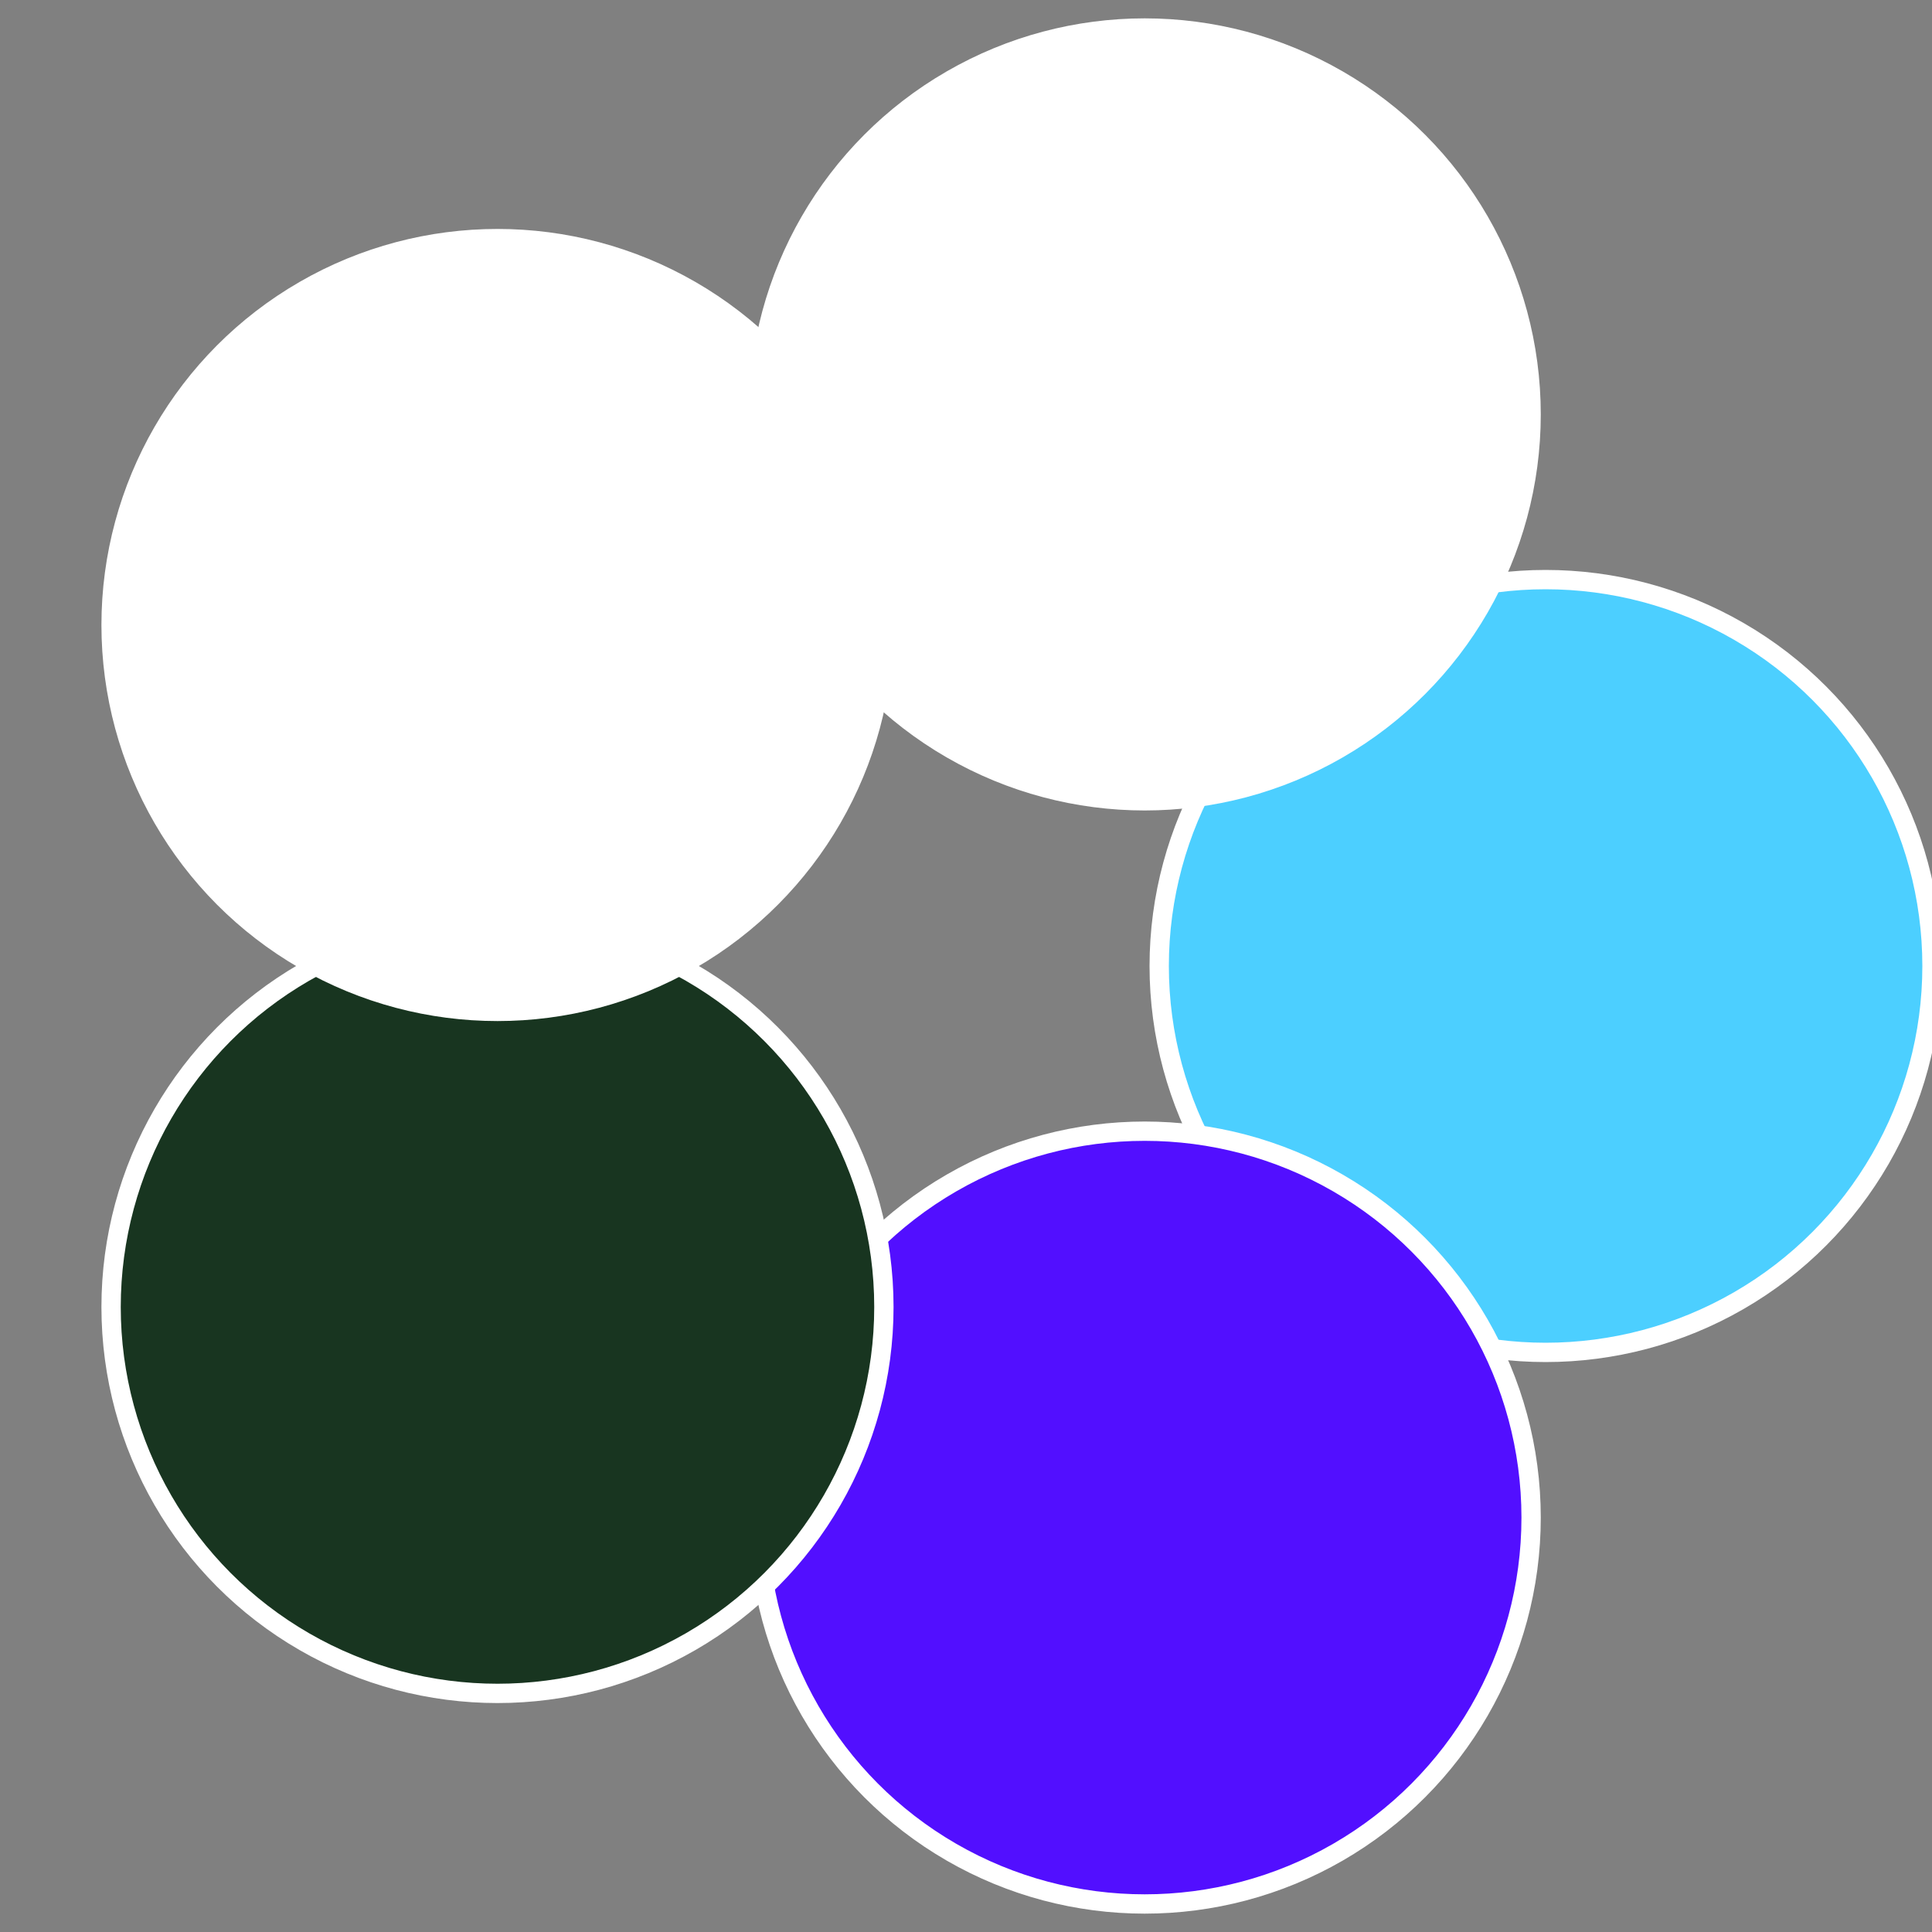 <?xml version="1.0" standalone="no"?>
<svg width="500" height="500" viewBox="-1 -1 2 2" xmlns="http://www.w3.org/2000/svg">
 
                <rect x="-1" y="-1" width="2" height="2" fill="#808080" stroke="none"/>
 
                <circle cx="0.6" cy="0" r="0.4" fill="#4ccfffffffffffffb45520" stroke="#fff" stroke-width="1%" />
             
                <circle cx="0.185" cy="0.571" r="0.4" fill="#520fffffffffffffce9fffffffffffffb45" stroke="#fff" stroke-width="1%" />
             
                <circle cx="-0.485" cy="0.353" r="0.4" fill="#183520fffffffffffffb45" stroke="#fff" stroke-width="1%" />
             
                <circle cx="-0.485" cy="-0.353" r="0.4" fill="#fffffffffffffb45520db" stroke="#fff" stroke-width="1%" />
             
                <circle cx="0.185" cy="-0.571" r="0.4" fill="#fffffffffffffb45fffffffffffffd92520" stroke="#fff" stroke-width="1%" />
            </svg>
